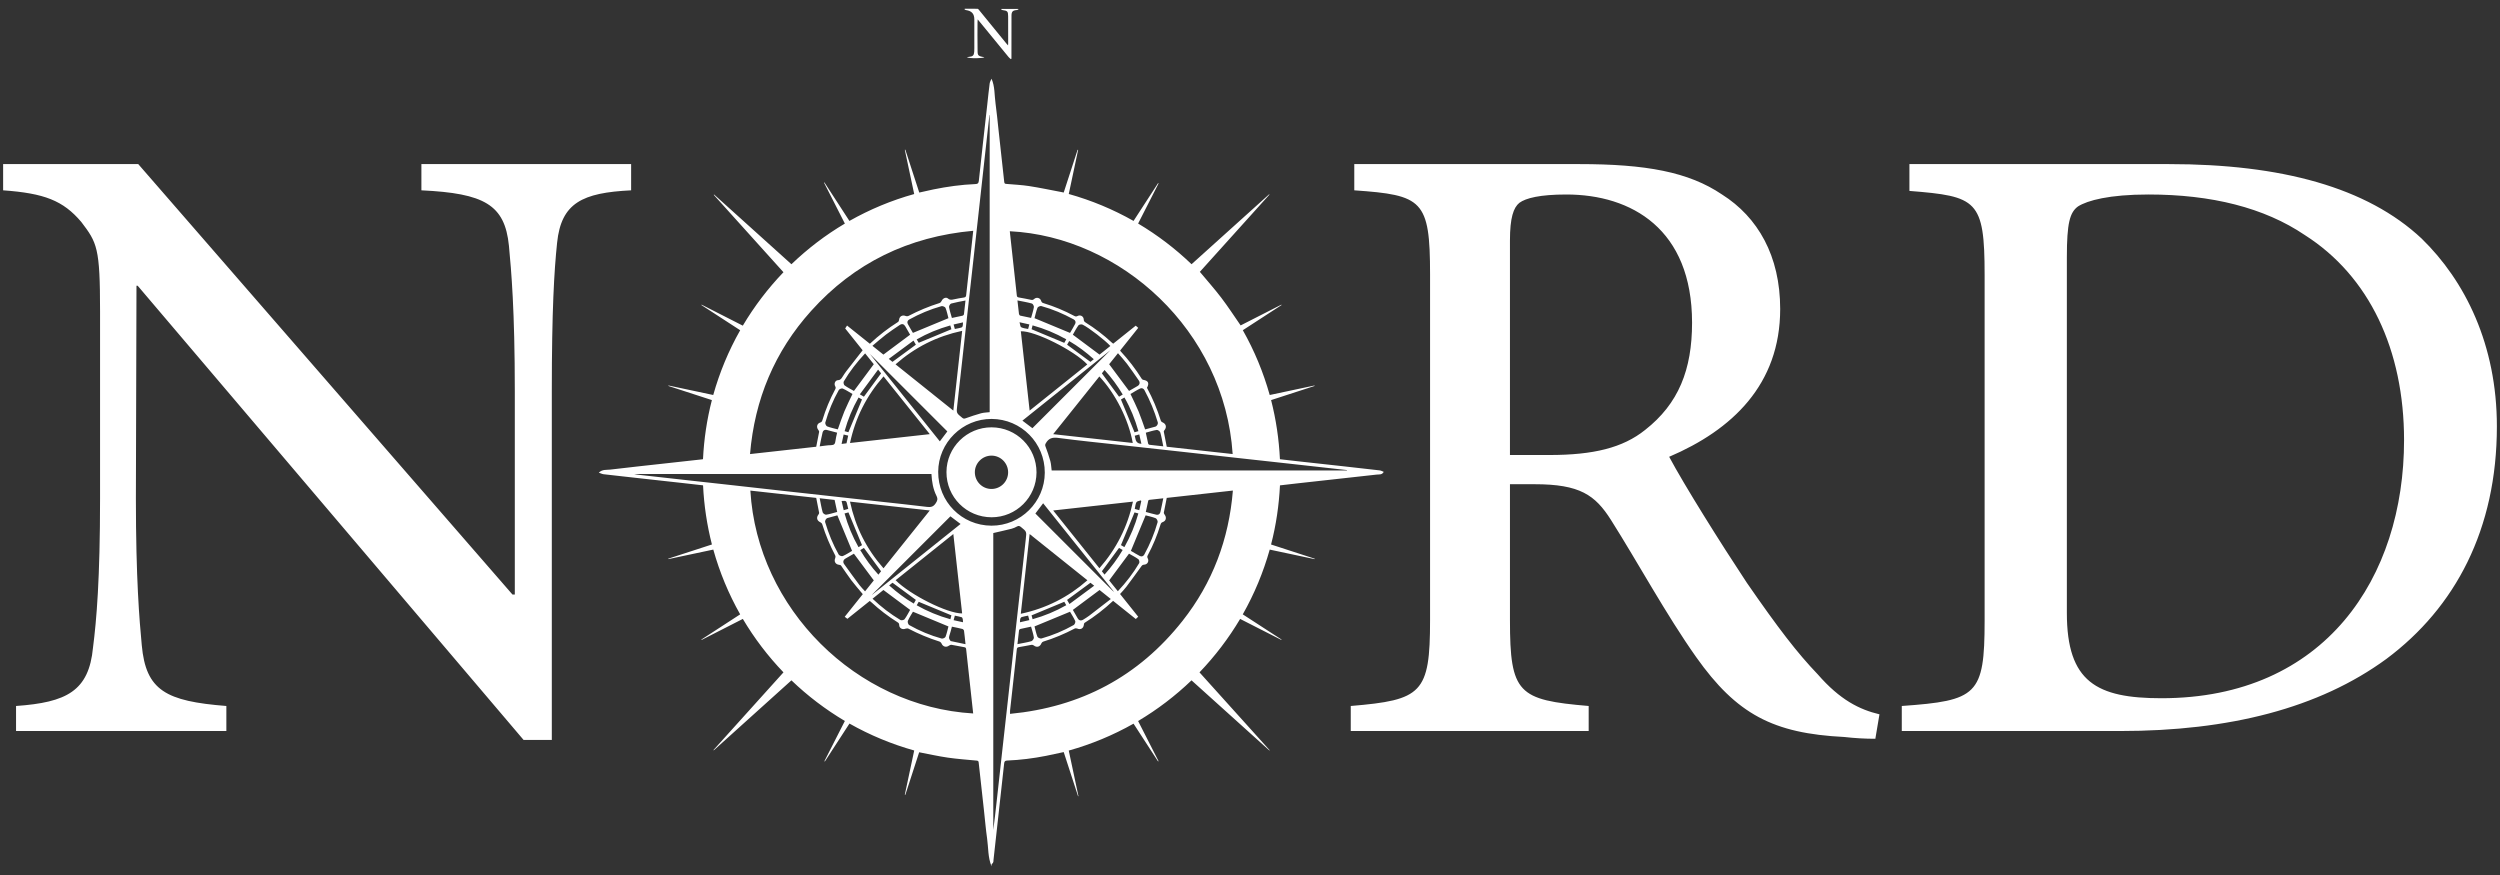<?xml version="1.0" encoding="UTF-8"?>
<svg id="a" xmlns="http://www.w3.org/2000/svg" viewBox="0 0 800 280"><rect x="0" y="0" width="800" height="280" fill="#333333" stroke="none"/><defs><style>.b{fill:#fff;stroke-width:0px;}</style></defs><path class="b" d="m201.957,60.905c-15.603.763-22.37,4.006-23.686,16.787-.94,8.966-1.692,21.556-1.692,47.5v111.596h-9.023L44.049,91.427h-.376l-.188,68.103c0,25.753,1.128,38.916,1.88,46.927,1.316,14.498,7.708,17.932,27.07,19.458v8.012H5.136v-8.012c16.167-1.145,23.31-4.769,24.626-18.695,1.128-8.775,2.256-21.938,2.256-47.691v-59.9c0-20.412-.94-21.938-6.015-28.615-5.828-6.867-11.843-9.157-25.002-10.11v-8.394h43.237l119.747,137.731h.752v-65.05c0-25.944-1.128-38.534-1.88-46.546-1.316-13.163-7.896-16.787-28.01-17.741v-8.394h67.111v8.394Zm399.47,167.681l-1.316,7.821c-3.384,0-6.58-.191-9.963-.572-22.746-1.145-34.401-7.249-47.372-25.562-9.587-13.544-18.799-30.522-27.258-43.876-5.076-8.012-9.963-11.446-24.438-11.446h-7.895v43.494c0,23.464,2.632,25.562,25.19,27.47v8.012h-76.134v-8.012c22.746-1.907,25.378-4.006,25.378-27.47v-110.643c0-23.845-2.444-25.372-24.25-26.897v-8.394h71.999c21.242,0,34.965,2.48,45.68,9.729,11.467,7.249,18.611,19.649,18.611,36.626,0,24.227-15.415,38.725-35.529,47.309,4.888,9.157,16.355,27.47,24.814,40.251,10.151,14.689,16.167,22.51,22.746,29.377,7.143,8.203,13.347,11.255,19.738,12.781Zm-59.967-125.332c0-29.95-19.363-41.014-40.229-41.014-8.459,0-12.971,1.145-15.039,2.671-1.88,1.526-3.008,4.769-3.008,12.018v68.675h12.595c14.099,0,23.498-2.289,30.642-8.012,10.715-8.394,15.039-19.267,15.039-34.337Zm257.541,33.193c0,33.002-13.347,57.992-35.341,74.398-21.618,15.833-50.38,23.082-85.158,23.082h-69.931v-8.012c24.062-1.717,26.506-3.434,26.506-27.279v-110.642c0-24.036-2.444-25.181-24.062-26.898v-8.584h83.09c35.905,0,63.351,7.44,80.834,23.845,13.911,13.544,24.062,33.956,24.062,60.09Zm-29.702,4.388c0-28.805-11.091-52.46-31.77-65.623-12.971-8.775-29.89-12.972-50.004-12.972-12.595,0-19.551,1.908-22.558,3.815-2.632,1.908-3.572,5.341-3.572,16.215v113.886c0,22.128,9.587,27.279,30.266,27.279,52.448,0,77.638-38.725,77.638-82.6Zm-362.561,33.405c4.678,1.521,9.325,3.032,13.971,4.543l-.037.143c-4.756-1.011-9.512-2.023-14.36-3.054-2.048,7.257-4.894,14.136-8.626,20.724,4.149,2.694,8.277,5.374,12.405,8.054-.022.041-.044.083-.066.124-4.372-2.228-8.745-4.455-13.177-6.714-3.689,6.199-8,11.868-13.008,17.1,7.509,8.333,14.979,16.623,22.449,24.913-.03.03-.06.06-.089.09-8.293-7.474-16.586-14.948-24.911-22.451-5.21,5.005-10.881,9.319-17.092,13.02,2.194,4.306,4.365,8.567,6.537,12.828-.052.031-.103.061-.155.092-2.597-4-5.195-8-7.843-12.078-6.57,3.705-13.459,6.579-20.732,8.611,1.043,4.904,2.071,9.738,3.098,14.573-.041.011-.082.022-.122.032-1.526-4.698-3.052-9.397-4.587-14.121-1.927.411-3.798.836-5.68,1.207-4.088.807-8.214,1.328-12.379,1.496-.714.029-.931.248-1.007.968-.612,5.824-1.281,11.642-1.926,17.463-.487,4.391-.96,8.784-1.455,13.174-.058.516.068,1.107-.546,1.464-.132.077-.075.48-.11.77-1.178-2.86-.991-5.9-1.408-8.84-.429-3.025-.683-6.074-1.019-9.113-.562-5.081-1.132-10.16-1.683-15.242-.044-.404-.175-.577-.598-.617-3.092-.295-6.198-.509-9.269-.954-3.041-.44-6.047-1.12-9.176-1.716-1.459,4.489-2.945,9.059-4.43,13.629-.056-.014-.111-.029-.167-.043.994-4.676,1.989-9.353,3.009-14.152-7.233-2.037-14.126-4.889-20.719-8.617-2.649,4.081-5.259,8.102-7.869,12.123-.052-.028-.104-.056-.156-.084,2.172-4.265,4.344-8.53,6.551-12.864-6.19-3.686-11.866-7.988-17.096-13.008-8.3,7.48-16.575,14.939-24.85,22.397-.033-.031-.066-.062-.099-.094,7.444-8.261,14.887-16.522,22.401-24.86-4.982-5.2-9.313-10.883-13.005-17.1-4.437,2.262-8.819,4.496-13.2,6.729-.024-.04-.048-.08-.072-.12,4.132-2.684,8.265-5.368,12.421-8.067-3.708-6.56-6.552-13.416-8.6-20.727-4.809,1.021-9.586,2.035-14.364,3.049-.014-.048-.028-.095-.041-.143,4.627-1.504,9.255-3.009,13.966-4.54-1.592-6.224-2.527-12.504-2.838-18.922-2.299-.26-4.539-.518-6.78-.767-5.412-.602-10.823-1.2-16.235-1.799-2.936-.325-5.873-.635-8.805-.989-.492-.059-.961-.31-1.538-.505,1.15-1.122,2.466-.835,3.638-.976,6.044-.724,12.097-1.368,18.147-2.039,3.727-.413,7.454-.824,11.181-1.236.1-.011.198-.033.372-.062.312-6.367,1.229-12.651,2.846-18.908-4.676-1.519-9.3-3.021-13.924-4.524.012-.05.024-.099.036-.149,4.739,1.007,9.477,2.015,14.318,3.043,2.048-7.261,4.892-14.138,8.625-20.723-4.147-2.692-8.277-5.374-12.407-8.056l.066-.125c4.375,2.229,8.751,4.458,13.181,6.715,3.695-6.22,8.015-11.884,13.007-17.099-7.46-8.28-14.879-16.514-22.298-24.747.035-.036.071-.072.106-.107,8.235,7.421,16.469,14.843,24.743,22.299,5.203-4.985,10.858-9.316,17.097-13.01-2.237-4.391-4.455-8.743-6.672-13.095.043-.026.086-.052.129-.078,2.653,4.087,5.307,8.175,8,12.323,6.559-3.699,13.427-6.569,20.731-8.603-1.007-4.745-2.006-9.447-3.004-14.149.055-.014.11-.029.165-.043,1.479,4.551,2.958,9.102,4.457,13.717,1.536-.342,3.025-.699,4.526-1.004,4.436-.902,8.909-1.524,13.435-1.712.744-.031,1.016-.229,1.102-1.038.865-8.122,1.789-16.238,2.695-24.355.254-2.272.473-4.548.773-6.814.072-.539.404-1.043.594-1.508,1.101,2.46.909,5.227,1.281,7.896.382,2.747.631,5.512.936,8.269.624,5.642,1.253,11.284,1.856,16.928.062.574.417.545.8.58,2.378.215,4.775.312,7.13.677,3.446.534,6.863,1.26,10.291,1.905.248.047.494.103.805.167,1.491-4.588,2.967-9.132,4.444-13.677.056.015.112.03.168.045-.994,4.681-1.989,9.362-2.994,14.096,7.271,2.042,14.147,4.897,20.73,8.621,2.635-4.058,5.243-8.075,7.851-12.092.052.029.104.057.156.086-2.17,4.26-4.34,8.52-6.542,12.844,6.193,3.687,11.88,8.012,17.098,13.017,8.307-7.487,16.568-14.933,24.83-22.379.033.031.066.063.1.094-7.441,8.258-14.882,16.516-22.276,24.722,2.316,2.779,4.695,5.445,6.854,8.279,2.159,2.834,4.097,5.837,6.2,8.865,4.269-2.175,8.644-4.405,13.019-6.634.024.04.048.08.073.12-4.11,2.669-8.22,5.338-12.392,8.047,3.706,6.56,6.559,13.432,8.605,20.735,4.813-1.022,9.568-2.033,14.324-3.043.013.049.027.098.04.146-4.612,1.499-9.224,2.998-13.923,4.525,1.585,6.208,2.515,12.488,2.827,18.922,1.862.213,3.691.429,5.521.631,4.876.539,9.753,1.069,14.629,1.609,3.931.436,7.863.869,11.79,1.335.439.052.854.307,1.278.467-.546,1.017-1.481.786-2.253.873-8.575.968-17.155,1.901-25.733,2.847-1.71.189-3.418.394-5.219.602-.322,6.373-1.225,12.657-2.851,18.918Zm-40.139-9.327c-1.584,3.818-3.139,7.566-4.715,11.364.875.508,1.854,1.122,2.876,1.653.563.292,1.115.073,1.413-.472,1.8-3.299,3.246-6.752,4.267-10.368.099-.35-.282-1.121-.616-1.255-1.084-.432-2.25-.659-3.225-.922Zm3.482-.198c.613.13,1.098-.229,1.24-.828.334-1.419.603-2.853.929-4.433-1.609.175-3.056.328-4.5.5-.115.014-.284.152-.309.259-.271,1.187-.519,2.379-.781,3.608,1.195.319,2.297.656,3.421.895Zm-15.15,21.018c.858,1.069,1.799,2.239,2.78,3.46,2.638-2.809,4.924-5.763,6.832-8.996.167-.283-.006-1.062-.275-1.254-.97-.693-2.049-1.232-2.984-1.771-2.139,2.883-4.228,5.697-6.352,8.561Zm4.32-9.738c-.466-.265-.855-.486-1.16-.659-1.855,2.524-3.655,4.975-5.493,7.476.222.276.509.632.854,1.06,2.225-2.477,4.139-5.05,5.8-7.878Zm5.959-15.668c-.058-.065-.117-.13-.175-.195-.477.184-1.187.238-1.378.582-.341.61-.367,1.395-.533,2.146.479.132.89.246,1.448.399.227-1.04.433-1.986.639-2.932Zm-2.165,3.649c-1.466,3.536-2.888,6.964-4.339,10.464.247.143.64.37,1.101.637,1.932-3.457,3.418-6.988,4.468-10.778-.506-.133-.96-.252-1.23-.323Zm-.502-3.454c-8.514.944-16.956,1.881-25.524,2.831,4.978,6.219,9.854,12.311,14.792,18.48,5.435-6.196,8.998-13.226,10.732-21.312Zm-28.739.521c-.865,1.143-1.684,2.226-2.482,3.281,8.314,8.315,16.646,16.648,24.979,24.981.025-.021.049-.041.074-.062-7.525-9.402-15.05-18.804-22.57-28.201Zm-2.76,39.415c.268,1.001.498,2.191.937,3.298.127.32.925.659,1.293.555,3.611-1.016,7.056-2.465,10.323-4.306.316-.178.619-.956.485-1.257-.495-1.109-1.177-2.135-1.673-2.992-3.832,1.585-7.558,3.127-11.365,4.702Zm10.157-6.791c-.249-.435-.464-.81-.629-1.098-3.499,1.453-6.953,2.887-10.47,4.347.082.304.199.738.331,1.229,3.814-1.068,7.362-2.543,10.768-4.477Zm1.022-.382c2.656-1.965,5.238-3.876,7.913-5.856-.553-.438-.923-.73-1.193-.944-2.539,1.865-4.989,3.664-7.477,5.491.193.334.419.724.757,1.308Zm2.637,4.576c.42.723,1.056.874,1.78.417.629-.397,1.275-.773,1.865-1.223,2.296-1.75,4.573-3.527,6.955-5.37-1.361-1.09-2.534-2.03-3.601-2.884-2.891,2.154-5.699,4.247-8.547,6.369.476.828,1.009,1.761,1.549,2.69Zm-15.379-26.973c-.951,8.587-1.882,16.993-2.826,25.521,8.117-1.739,15.147-5.288,21.314-10.723-6.189-4.954-12.273-9.824-18.489-14.798Zm-2.996,27.12c-.097.327-.066.691-.095,1.116,1.055-.241,1.998-.456,2.999-.684-.136-.5-.255-.936-.393-1.445-.735.159-1.395.265-2.027.459-.205.063-.419.334-.484.553Zm-.392,3.676c-.187,1.418-.333,2.842-.51,4.434,1.592-.317,3.042-.535,4.44-.933.37-.105.868-.807.815-1.16-.177-1.179-.578-2.324-.897-3.498-1.182.251-2.311.476-3.429.742-.168.04-.397.256-.418.415Zm-.726,6.177c-.113,1.253-.265,2.502-.404,3.753-.585,5.283-1.172,10.567-1.752,15.851-.032.291-.004.588-.004.972,22.651-2.166,41.127-11.937,55.192-29.746,9.627-12.19,14.861-26.151,16.122-41.712-7.146.792-14.135,1.567-21.166,2.347-.324,1.604-.649,3.134-.925,4.673-.039.219.117.521.269.718.668.862.432,1.982-.583,2.328-.46.157-.635.411-.76.829-1.026,3.4-2.394,6.661-4.061,9.795-.174.326-.256.572-.035.966.528.941-.062,2.011-1.143,2.061-.466.022-.658.21-.896.54-1.576,2.185-3.156,4.369-4.777,6.521-.613.814-1.339,1.542-2.028,2.326,1.95,2.44,3.87,4.843,5.809,7.269-.271.258-.506.481-.768.731-2.44-1.951-4.841-3.871-7.269-5.811-2.846,2.663-5.864,5.002-9.118,7.037-.144.09-.219.372-.236.573-.104,1.196-1.026,1.73-2.133,1.259-.235-.1-.603-.109-.822.007-3.235,1.699-6.586,3.109-10.08,4.182-.219.067-.46.308-.546.526-.46,1.161-1.495,1.449-2.456.68-.179-.144-.49-.23-.714-.192-1.341.226-2.668.534-4.012.732-.537.079-.661.318-.703.788Zm69.838-61.404c-5.768-.639-11.534-1.29-17.301-1.928-6.252-.692-12.506-1.374-18.758-2.064-6.865-.758-13.741-1.436-20.587-2.34-1.842-.243-3.005.141-3.895,1.706-.211.372-.268.604-.114,1.02.566,1.536,1.122,3.082,1.551,4.659.265.976.294,2.016.431,3.046h94.495c-.002-.045-.004-.089-.005-.134-6.12-.681-12.239-1.364-18.359-2.042-5.818-.644-11.638-1.279-17.456-1.923Zm-72.068-72.46c.068.643.134,1.276.203,1.908.68,6.203,1.365,12.405,2.037,18.609.046.423.194.604.646.676,1.292.207,2.572.48,3.854.74.381.077.667.109,1.019-.226.775-.738,1.983-.415,2.288.607.138.465.394.591.776.708,3.396,1.037,6.659,2.397,9.792,4.068.359.192.629.262,1.047.04.936-.496,1.977.096,2,1.131.011.499.224.711.594.942,2.973,1.854,5.738,3.981,8.312,6.357.162.15.342.281.516.423,2.447-1.956,4.845-3.874,7.214-5.768.311.275.54.478.797.705-1.953,2.444-3.874,4.846-5.78,7.231.039.093.048.15.08.185,2.559,2.756,4.844,5.721,6.84,8.91.091.146.296.281.466.307,1.609.249,2.004,1.062,1.192,2.552,1.82,3.357,3.297,6.876,4.44,10.536.066.211.322.425.541.515,1.1.451,1.396,1.505.665,2.425-.13.164-.293.405-.261.578.288,1.586.615,3.166.941,4.796,7.009.777,14.017,1.555,21.091,2.339-2.599-39.636-35.947-69.551-71.31-71.296Zm30.319,44.396c-.335.419-.619.775-.855,1.071,1.861,2.534,3.661,4.984,5.496,7.482.344-.204.748-.444,1.176-.698-1.692-2.836-3.589-5.422-5.817-7.855Zm7.837,6.705c.849-.488,1.782-1.02,2.711-1.56.697-.405.882-1.104.409-1.787-1.24-1.795-2.472-3.599-3.784-5.342-.874-1.16-1.88-2.22-2.877-3.384-1.026,1.282-1.969,2.46-2.821,3.525,2.125,2.855,4.207,5.653,6.362,8.549Zm-9.506-4.624c-4.902,6.125-9.799,12.243-14.771,18.456,8.585.951,17.013,1.884,25.466,2.82-1.306-7.442-5.614-15.933-10.696-21.276Zm11.257,17.852c.337-.098.768-.223,1.248-.362-1.085-3.811-2.526-7.373-4.473-10.77-.47.273-.866.503-1.116.648,1.458,3.52,2.892,6.985,4.341,10.484Zm.07,1.103c.102.439.188.808.274,1.177q.318,1.352,1.857,1.415c-.233-1.031-.448-1.983-.678-3.001-.551.155-.982.276-1.453.409Zm3.327-2.021c1.069-.288,2.154-.574,3.235-.874.552-.153.968-.865.805-1.411-1.07-3.571-2.487-6.999-4.257-10.281-.296-.549-.875-.753-1.336-.537-1.1.516-2.127,1.186-3.138,1.768.904,1.93,1.827,3.733,2.599,5.599.77,1.862,1.389,3.786,2.093,5.736Zm.214,1.053c.258,1.226.488,2.378.756,3.521.034.145.251.331.402.35,1.42.177,2.845.321,4.433.492-.32-1.57-.547-3.02-.946-4.42-.106-.371-.782-.878-1.124-.828-1.177.173-2.322.565-3.521.885Zm-24.25-31.933c.492-.852,1.124-1.849,1.652-2.898.273-.542.078-1.122-.473-1.423-3.295-1.798-6.733-3.269-10.355-4.265-.353-.097-1.117.234-1.236.541-.438,1.133-.684,2.339-.951,3.331,3.839,1.593,7.565,3.138,11.363,4.714Zm-11.98-2.411c-.131.505-.244.943-.321,1.24,3.558,1.482,6.99,2.91,10.463,4.357.174-.306.396-.697.643-1.131-3.445-1.937-6.988-3.414-10.785-4.466Zm11.044,6.189c2.508,1.844,4.962,3.65,7.476,5.499.281-.226.637-.513,1.072-.863-2.481-2.23-5.046-4.164-7.877-5.81-.268.468-.492.861-.671,1.174Zm10.385,3.171c1.087-.869,2.245-1.795,3.456-2.763-1.666-1.803-6.746-5.777-8.875-6.829-.343-.169-1.136-.053-1.33.215-.713.982-1.261,2.083-1.795,3.008,2.886,2.151,5.692,4.242,8.544,6.369Zm-26.272-17.337c.174,1.592.311,2.968.49,4.339.026.195.231.482.402.523,1.137.271,2.287.487,3.472.729.322-1.182.703-2.303.895-3.457.059-.352-.328-1.059-.638-1.145-1.467-.406-2.978-.655-4.621-.989Zm.67,6.979c.204.665.212,1.413.536,1.592.633.352,1.442.386,2.21.559.143-.528.26-.958.394-1.449-1.015-.227-1.953-.436-3.14-.702Zm.418,2.888c.932,8.414,1.863,16.821,2.811,25.385,6.237-4.993,12.342-9.881,18.454-14.773-4.206-4.49-16.838-10.804-21.265-10.611Zm.504,28.6c1.153.871,2.214,1.672,3.197,2.415,8.374-8.373,16.712-16.711,24.948-24.947-9.302,7.447-18.724,14.99-28.146,22.532Zm-15.849-50.021c-.542,4.875-1.086,9.75-1.627,14.625-.589,5.309-1.175,10.619-1.762,15.928-.536,4.85-1.047,9.703-1.616,14.549-.292,2.49-.329,2.473,1.644,4.043.356.283.611.276,1.027.129,1.638-.582,3.285-1.151,4.961-1.61.877-.24,1.82-.242,2.745-.354V36.823c-.027-.001-.053-.003-.08-.005-.58,5.228-1.162,10.455-1.74,15.683-.588,5.31-1.171,10.619-1.758,15.929-.596,5.386-1.195,10.771-1.794,16.157Zm-48.856,50.63c.454-.144.59-.399.704-.776,1.027-3.4,2.389-6.663,4.061-9.795.192-.359.27-.623.032-1.037-.468-.815-.012-1.912.896-1.953.864-.039,1.108-.568,1.464-1.109.367-.558.711-1.134,1.118-1.661,1.74-2.254,3.499-4.494,5.296-6.797-1.843-2.305-3.766-4.71-5.581-6.981.214-.334.403-.63.596-.933,2.497,1.995,4.896,3.912,7.303,5.834,2.825-2.653,5.809-4.956,9.012-6.977.183-.115.307-.434.331-.671.113-1.137,1.046-1.674,2.107-1.242.271.111.691.094.951-.041,3.174-1.645,6.452-3.031,9.867-4.096.274-.085.56-.39.679-.663.379-.865,1.391-1.368,2.059-.787.65.566,1.219.396,1.881.261,1.056-.215,2.113-.445,3.18-.578.563-.07.698-.304.752-.822.372-3.55.781-7.096,1.173-10.644.358-3.24.709-6.481,1.082-9.895-20.694,1.877-38.045,10.275-51.878,25.651-11.688,12.991-18.08,28.307-19.545,45.801,7.161-.794,14.172-1.571,21.179-2.347.322-1.608.647-3.163.928-4.725.036-.198-.114-.472-.254-.65-.702-.892-.454-2.031.607-2.366Zm45.992-34.639c.183-1.417.325-2.839.496-4.415-1.614.327-3.126.574-4.595.978-.316.087-.723.78-.665,1.122.2,1.176.588,2.32.907,3.488,1.195-.25,2.326-.472,3.446-.737.167-.04.389-.27.41-.435Zm-3.309,3.258c.146.532.266.969.396,1.442.739-.157,1.42-.277,2.084-.459.172-.047.374-.268.417-.445.087-.362.075-.748.111-1.215-1.033.232-1.975.444-3.007.677Zm-20.744,11.013c.544.438.896.72,1.184.952,2.549-1.872,4.999-3.67,7.486-5.496-.19-.33-.415-.72-.755-1.31-2.65,1.961-5.229,3.868-7.914,5.854Zm6.824-7.741c-.482-.839-1.003-1.75-1.528-2.659-.452-.781-1.06-.943-1.826-.425-1.466.99-2.95,1.961-4.355,3.035-1.475,1.127-2.866,2.365-4.352,3.604,1.296,1.038,2.47,1.978,3.516,2.815,2.892-2.156,5.684-4.237,8.546-6.37Zm12.266-5.288c-.265-.997-.494-2.187-.932-3.295-.126-.319-.925-.656-1.295-.552-3.612,1.012-7.052,2.47-10.336,4.281-.536.296-.736.856-.432,1.426.54,1.016,1.143,1.998,1.634,2.847,3.829-1.586,7.556-3.13,11.362-4.706Zm-10.159,6.797c.277.456.518.854.655,1.08,3.536-1.465,6.959-2.883,10.453-4.33-.087-.303-.216-.754-.352-1.227-3.803,1.072-7.339,2.531-10.756,4.477Zm-13.728,7.933c-.847-1.058-1.776-2.218-2.775-3.466-2.636,2.805-4.925,5.759-6.833,8.993-.168.285-.004,1.066.263,1.256.972.692,2.052,1.231,2.995,1.772,2.138-2.88,4.225-5.693,6.35-8.555Zm-4.461,9.635c.582.34.974.569,1.303.761,1.841-2.507,3.653-4.972,5.497-7.482-.238-.293-.523-.645-.963-1.188-1.979,2.682-3.884,5.263-5.836,7.908Zm-12.854,16.654c1.34-.151,2.505-.369,3.673-.388.957-.016,1.262-.428,1.362-1.298.104-.897.353-1.778.545-2.696-1.189-.316-2.271-.626-3.364-.887-.641-.153-1.135.209-1.276.771-.361,1.438-.615,2.903-.94,4.499Zm5.801-5.434c.711-1.968,1.331-3.897,2.104-5.764.774-1.865,1.701-3.667,2.592-5.562-1.022-.59-2.03-1.261-3.12-1.745-.303-.135-1.077.157-1.254.469-1.864,3.294-3.298,6.781-4.327,10.422-.096.341.265,1.095.583,1.218,1.113.428,2.299.664,3.422.963Zm1.209,4.659c.607-.077,1.056-.133,1.574-.199.184-.843.356-1.629.539-2.466-.51-.122-.943-.226-1.457-.349-.224,1.027-.43,1.974-.656,3.014Zm2.183-3.742c1.467-3.534,2.901-6.989,4.353-10.487-.286-.164-.678-.389-1.1-.631-1.941,3.447-3.425,6.991-4.469,10.772.479.136.894.255,1.216.346Zm.512,3.44c8.523-.946,16.952-1.881,25.525-2.832-4.978-6.22-9.867-12.329-14.793-18.483-5.435,6.181-9.002,13.224-10.732,21.315Zm28.74-.524c.862-1.142,1.679-2.223,2.402-3.181-8.328-8.329-16.661-16.662-24.795-24.797,7.344,9.176,14.869,18.577,22.394,27.978Zm4.321-9.844c.948-8.556,1.88-16.961,2.829-25.524-8.127,1.744-15.147,5.29-21.318,10.722,6.174,4.943,12.264,9.818,18.489,14.802Zm-69.664,23.991c5.282.587,10.564,1.182,15.847,1.769,4.899.544,9.8,1.08,14.7,1.622,5.359.593,10.718,1.188,16.077,1.783,4.874.541,9.752,1.05,14.619,1.648,1.17.144,1.973.01,2.711-1.053.599-.863.834-1.448.318-2.477-1.081-2.154-1.479-4.521-1.61-6.987h-95.093c.572.145,1.151.221,1.731.286,5.359.599,10.717,1.198,16.076,1.792,4.874.541,9.749,1.074,14.623,1.615Zm76.016,72.92c-.129-1.179-.257-2.345-.385-3.511-.625-5.693-1.254-11.385-1.869-17.079-.044-.408-.206-.547-.609-.615-1.341-.225-2.669-.527-4.01-.748-.265-.044-.626.064-.841.232-.882.686-1.97.392-2.4-.638-.113-.271-.413-.564-.688-.651-3.41-1.08-6.695-2.449-9.867-4.102-.257-.134-.679-.129-.956-.018-1.023.41-2.038-.119-2.05-1.199-.006-.489-.234-.669-.57-.88-2.97-1.858-5.738-3.983-8.315-6.356-.164-.151-.343-.285-.53-.439-2.439,1.949-4.84,3.869-7.164,5.726-.333-.256-.589-.454-.853-.658,1.979-2.476,3.896-4.876,5.784-7.239-1.27-1.528-2.536-2.949-3.682-4.461-1.147-1.512-2.165-3.122-3.267-4.669-.114-.159-.41-.24-.632-.263-1.175-.125-1.714-1.096-1.228-2.174.102-.226.105-.589-.008-.804-1.687-3.212-3.077-6.545-4.166-10.007-.081-.257-.361-.529-.616-.639-1.075-.464-1.34-1.498-.6-2.441.126-.161.259-.41.226-.589-.284-1.564-.605-3.122-.93-4.758-7.046-.781-14.051-1.557-21.072-2.335,2.203,37.739,33.931,69.116,71.299,71.316Zm-30.329-44.413c.345-.436.64-.81.854-1.082-1.853-2.52-3.655-4.971-5.493-7.471-.34.2-.748.441-1.177.694,1.688,2.833,3.589,5.419,5.815,7.859Zm-7.838-6.71c-.841.485-1.77,1.017-2.695,1.555-.706.411-.91,1.108-.433,1.775,1.611,2.248,3.238,4.485,4.895,6.698.529.706,1.174,1.324,1.799,2.021,1.012-1.265,1.951-2.44,2.8-3.501-2.131-2.862-4.209-5.651-6.366-8.548Zm9.472,4.674c4.949-6.185,9.842-12.299,14.808-18.504-8.605-.953-17.033-1.887-25.53-2.829,1.728,8.106,5.27,15.145,10.722,21.333Zm-11.221-17.891c-.307.086-.741.208-1.245.349,1.077,3.826,2.535,7.367,4.469,10.781.452-.263.863-.501,1.12-.651-1.462-3.527-2.889-6.97-4.344-10.479Zm-.063-1.121c-.125-.516-.233-.935-.326-1.357-.277-1.249-.295-1.263-1.802-1.167.227.994.439,1.928.671,2.946.543-.157.989-.286,1.457-.421Zm-3.483,2.069c-.956.258-2.043.544-3.126.847-.502.141-.92.865-.773,1.363,1.069,3.599,2.481,7.06,4.319,10.332.183.325.989.628,1.309.489,1.091-.475,2.094-1.152,2.976-1.663-1.586-3.833-3.135-7.577-4.705-11.369Zm-.059-1.094c-.285-1.324-.553-2.568-.826-3.837-1.551-.175-3.072-.347-4.771-.539.325,1.605.559,3.076.957,4.502.097.347.773.813,1.112.761,1.175-.181,2.319-.565,3.529-.886Zm24.245,31.935c-.497.861-1.165,1.846-1.63,2.919-.147.339.103,1.164.412,1.339,3.29,1.859,6.762,3.321,10.406,4.329.351.097,1.115-.244,1.234-.556.434-1.133.675-2.339.936-3.319-3.823-1.586-7.53-3.124-11.358-4.712Zm11.984,2.408c.135-.522.248-.961.322-1.25-3.504-1.452-6.944-2.876-10.463-4.334-.154.269-.387.676-.64,1.118,3.428,1.939,6.96,3.4,10.781,4.467Zm-11.05-6.189c-2.509-1.846-4.961-3.65-7.457-5.487-.035.024-.144.088-.242.166-.26.207-.515.42-.845.69,2.483,2.228,5.048,4.16,7.876,5.806.268-.471.491-.865.667-1.175Zm-10.385-3.172c-1.083.868-2.257,1.81-3.48,2.791,2.77,2.627,5.727,4.901,8.942,6.823.297.178,1.115.005,1.319-.275.7-.964,1.235-2.047,1.767-2.971-2.866-2.135-5.673-4.226-8.548-6.368Zm26.272,17.342c-.167-1.564-.292-2.938-.479-4.302-.03-.218-.307-.52-.522-.575-1.087-.277-2.192-.485-3.354-.73-.273.996-.497,1.992-.829,2.951-.204.589-.068,1.028.288,1.464.062.075.125.188.204.205,1.531.33,3.065.648,4.692.988Zm-.799-7.025c-.032-.434-.017-.746-.09-1.036-.054-.214-.187-.525-.35-.573-.698-.207-1.421-.333-2.175-.497-.135.501-.253.937-.392,1.452,1.01.22,1.981.432,3.007.655Zm-.281-2.819c-.938-8.459-1.869-16.856-2.817-25.409-6.254,5.007-12.355,9.891-18.465,14.782,4.671,4.706,16.618,10.676,21.282,10.627Zm-.505-28.626c-1.136-.857-2.197-1.657-3.246-2.449-8.366,8.364-16.713,16.71-25.061,25.055.007.012.014.024.021.037,9.424-7.544,18.848-15.088,28.286-22.643Zm26.951-16.41c.039-9.482-7.534-17.15-16.988-17.203-9.355-.052-17.083,7.584-17.121,16.919-.039,9.54,7.522,17.193,17.031,17.238,9.35.044,17.041-7.59,17.079-16.954Zm-11.748,72.3c.591-5.334,1.171-10.67,1.762-16.004.642-5.793,1.294-11.586,1.938-17.379.656-5.895,1.292-11.793,1.97-17.686.273-2.377.303-2.361-1.565-3.864-.408-.328-.731-.435-1.225-.16-.556.31-1.157.579-1.772.735-1.904.483-3.824.904-5.839,1.372v95.008c.39-2.903.716-5.809,1.037-8.715.587-5.309,1.169-10.618,1.758-15.927.643-5.793,1.295-11.586,1.937-17.38Zm-10.797-217.318c0,2.621.002,5.243-.001,7.864,0,.822.024,1.647-.033,2.466-.081,1.166-.469,1.514-1.639,1.614-.196.017-.39.062-.744.121.868.481,5.349.392,5.644-.007-2.457-.362-2.15-.676-2.196-2.981-.054-2.723-.014-5.448-.01-8.172,0-.257.03-.515.056-.936.297.355.462.549.624.746,3.093,3.777,6.183,7.556,9.282,11.327.199.243.468.429.704.641.064-.047.127-.095.191-.142,0-.663,0-1.326,0-1.989.003-3.932-.005-7.864.014-11.795.006-1.278.408-1.672,1.618-1.774.201-.017.394-.115.591-.175l-.046-.201h-5.389c-.021.063-.042.126-.063.189.131.062.258.163.395.182,1.61.217,1.81.41,1.821,2.032.02,2.904.01,5.808.01,8.712,0,.142-.022.284-.044.559-.234-.263-.386-.421-.524-.591-2.891-3.543-5.78-7.088-8.675-10.629-.156-.191-.357-.484-.544-.489-1.37-.042-2.741-.023-4.112-.023-.017.081-.034.161-.052.242.166.07.326.177.498.203,1.812.271,2.625,1.195,2.625,3.005Zm19.897,144.938c-.016,7.921-6.477,14.363-14.389,14.347-8.02-.016-14.452-6.469-14.424-14.471.028-7.904,6.514-14.335,14.432-14.31,7.979.025,14.397,6.467,14.381,14.434Zm-9.082-.002c.013-2.958-2.354-5.36-5.301-5.377-2.899-.017-5.32,2.364-5.347,5.259-.028,2.993,2.374,5.425,5.344,5.41,2.922-.015,5.291-2.377,5.304-5.291Z"/></svg>